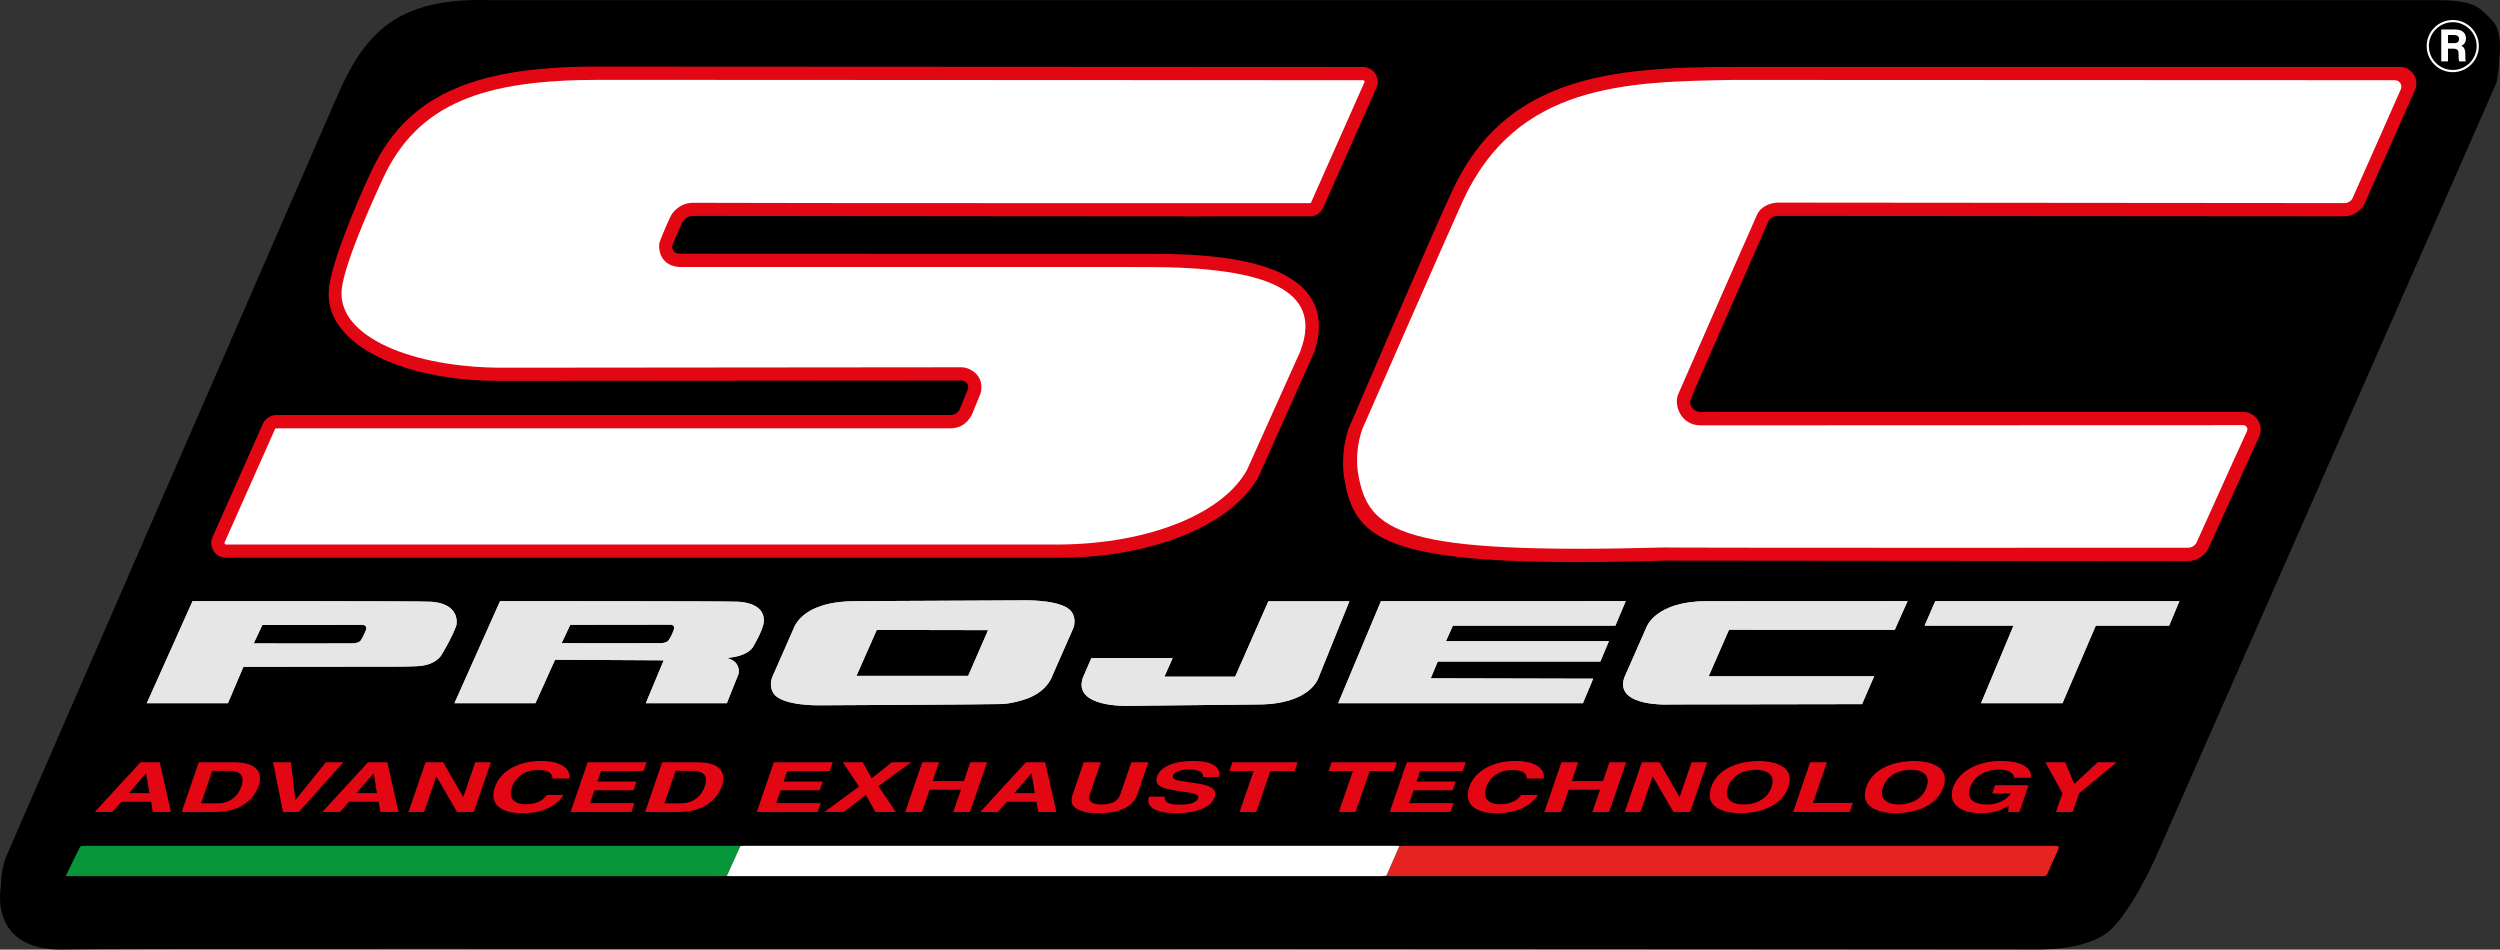 <?xml version="1.0" encoding="UTF-8"?>
<svg xmlns="http://www.w3.org/2000/svg" xmlns:xlink="http://www.w3.org/1999/xlink" id="Logo_SC-Project" width="1411.11mm" height="535.98mm" viewBox="0 0 4000 1519.32">
  <rect x="0" y="0" width="4000" height="1519.32" fill="#333333" stroke="none"/>
  <defs>
    <style>.cls-1{fill:#e6e6e6;}.cls-2{fill:#fff;}.cls-3{fill:#e52421;}.cls-4{fill:#e30613;}.cls-5{fill:#079539;}.cls-6{fill:url(#Sfumatura_senza_nome_32-3);}.cls-7{fill:url(#Sfumatura_senza_nome_32-2);}.cls-8{fill:url(#Sfumatura_senza_nome_32-4);}.cls-9{fill:url(#Sfumatura_senza_nome_32-5);}.cls-10{fill:url(#Sfumatura_senza_nome_32-7);}.cls-11{fill:url(#Sfumatura_senza_nome_32-6);}.cls-12{fill:url(#Sfumatura_senza_nome_32);}</style>
    <linearGradient id="Sfumatura_senza_nome_32" x1="482.77" y1="1125.14" x2="482.77" y2="961.81" gradientUnits="userSpaceOnUse">
      <stop offset="0" stop-color="#e6e6e6"></stop>
      <stop offset="1" stop-color="#cecdcd"></stop>
    </linearGradient>
    <linearGradient id="Sfumatura_senza_nome_32-2" x1="974.66" x2="974.66" y2="961.82" xlink:href="#Sfumatura_senza_nome_32"></linearGradient>
    <linearGradient id="Sfumatura_senza_nome_32-3" x1="1476.33" y1="1128.5" x2="1476.33" y2="960.51" xlink:href="#Sfumatura_senza_nome_32"></linearGradient>
    <linearGradient id="Sfumatura_senza_nome_32-4" x1="1944.79" y1="1129.38" x2="1944.79" y2="962.03" xlink:href="#Sfumatura_senza_nome_32"></linearGradient>
    <linearGradient id="Sfumatura_senza_nome_32-5" x1="2371.14" y1="1125.13" x2="2371.14" y2="961.75" xlink:href="#Sfumatura_senza_nome_32"></linearGradient>
    <linearGradient id="Sfumatura_senza_nome_32-6" x1="2824.55" y1="1127.3" x2="2824.55" y2="961.75" xlink:href="#Sfumatura_senza_nome_32"></linearGradient>
    <linearGradient id="Sfumatura_senza_nome_32-7" x1="3283.24" y1="1125.14" x2="3283.24" y2="961.83" xlink:href="#Sfumatura_senza_nome_32"></linearGradient>
  </defs>
  <path d="m3987.58,32.81c-22.25-23.4-30.1-32.5-91.6-32.5s-3109.49.02-3109.49.02c-151.4-5.21-203.81,51.83-249.56,159.44L22.4,1341.65l-12.06,27.62s-9.14,21.74-8.86,48.12c-2.69,17.59-2.69,40.69,8.76,61.43,21.85,39.57,71.96,41.36,96.84,40.3,61.5-2.59,3151.17,0,3151.17,0,0,0,75.89,2.6,113.86-27.3,37.95-29.91,79.82-126.11,79.82-126.11L3994.01,133.26s4.44-17.7,4.56-37.43c2.45-18.8,3.36-47.92-11-63.02Z"></path>
  <path class="cls-5" d="m1162.87,1401.66c-7.08.06-14.16.17-21.24.17-341.32,0-682.64,0-1023.97,0h-12.6c7.79-15.84,15.1-30.63,22.3-45.46,1.14-2.34,2.83-3.17,5.32-3.1,1.93.05,3.86-.01,5.8-.01,347.6,0,690.85,0,1038.46.01,2.57,0,5.14.15,7.71.24-7.26,16.05-14.52,32.09-21.78,48.14Z"></path>
  <path class="cls-3" d="m2239.08,1353.53c3.86-.09,7.72-.24,11.58-.24,345.58-.01,686.78-.01,1032.35,0,12.98,0,12.93-.02,7.69,11.47-4.8,10.51-9.61,21.03-14.11,31.66-1.71,4.05-4.11,6.01-8.7,5.47-2.22-.26-4.5-.05-6.75-.05-343.47,0-686.95,0-1030.42-.02-4.17,0-8.35-.3-12.52-.46,6.96-15.94,13.93-31.88,20.89-47.82Z"></path>
  <path class="cls-2" d="m2239.08,1353.53c-6.96,15.94-13.93,31.88-20.89,47.82-2.88.16-5.77.45-8.65.45-346.96.02-693.91.02-1040.87.02-1.93,0-3.86-.09-5.8-.15,7.26-16.05,14.52-32.1,21.78-48.14,3.21-.08,6.43-.24,9.64-.24,346.5-.01,688.64-.01,1035.14,0,3.21,0,6.43.16,9.64.24Z"></path>
  <g id="ADVANCED">
    <path id="A" class="cls-4" d="m233.52,1237.58h.36l5.12,31.42h-32.71l27.23-31.42m-39.09,45.15h47.36l2.6,16.38h29.13l-17.94-79.44h-30.92l-73.02,79.44h28.24l14.56-16.38Z"></path>
    <path id="D" class="cls-4" d="m339.55,1233.38h25.73c11.44,0,28.85,1.89,20.79,25.34-4.48,13.06-16.48,26.67-38.29,26.67h-26.09l17.86-52.01m-48.84,65.73h55.58c42.36,0,61.7-24.57,67.54-41.6,5.17-15.05,4.06-37.84-39.19-37.84h-56.66l-27.28,79.44Z"></path>
    <polyline id="V" class="cls-4" points="472.85 1279.85 472.49 1279.85 465.63 1219.67 436.86 1219.67 452.83 1299.11 478.39 1299.11 549.27 1219.67 521.39 1219.67 472.85 1279.85"></polyline>
    <path id="A-2" class="cls-4" d="m597.62,1237.58h.36l5.12,31.42h-32.71l27.23-31.42m-39.09,45.15h47.36l2.6,16.38h29.13l-17.94-79.44h-30.92l-73.02,79.44h28.23l14.56-16.38Z"></path>
    <polyline id="N" class="cls-4" points="741.36 1274.98 741.01 1274.98 709.07 1219.66 680.83 1219.66 653.56 1299.11 678.58 1299.11 698.03 1242.46 698.38 1242.46 731.3 1299.11 758.11 1299.11 785.37 1219.66 760.36 1219.66 741.36 1274.98"></polyline>
    <path id="C" class="cls-4" d="m910.88,1245.66c2.59-11.73-7.33-28.11-45.75-28.11-33.07,0-63.83,14.16-73.37,41.94-9.42,27.44,10.17,41.71,44.3,41.71,32.17,0,54.54-12.05,65.82-29.32h-26.8c-6.56,9.74-18.71,14.94-33.55,14.94-22.7,0-27.4-12.83-22.5-27.1,7.71-22.46,28.48-27.77,41.34-27.77,22.16,0,23.2,8.96,23.71,13.72h26.81"></path>
    <polyline id="E" class="cls-4" points="1034.57 1219.66 940.21 1219.66 912.93 1299.11 1010.34 1299.11 1015.15 1285.05 944.03 1285.05 951.1 1264.48 1013.64 1264.48 1018.46 1250.41 955.92 1250.41 961.65 1233.71 1029.74 1233.71 1034.57 1219.66"></polyline>
    <path id="D-2" class="cls-4" d="m1080.97,1233.38h25.73c11.44,0,28.85,1.89,20.79,25.34-4.48,13.06-16.48,26.67-38.28,26.67h-26.09l17.86-52.01m-48.83,65.73h55.57c42.36,0,61.69-24.57,67.54-41.6,5.17-15.05,4.06-37.84-39.18-37.84h-56.65l-27.28,79.44Z"></path>
  </g>
  <g id="EXHAUST">
    <polyline id="E-2" class="cls-4" points="1332.48 1219.66 1238.13 1219.66 1210.85 1299.11 1308.25 1299.11 1313.07 1285.05 1241.94 1285.05 1249.01 1264.48 1311.55 1264.48 1316.38 1250.41 1253.84 1250.41 1259.57 1233.71 1327.66 1233.71 1332.48 1219.66"></polyline>
    <polyline id="X" class="cls-4" points="1405.52 1257.84 1457.76 1219.67 1426.84 1219.67 1394.62 1245.34 1380.56 1219.67 1348.57 1219.67 1374.37 1258.5 1318.97 1299.11 1350.25 1299.11 1385.46 1272 1400.46 1299.11 1433.17 1299.11 1405.52 1257.84"></polyline>
    <polyline id="H" class="cls-4" points="1537.44 1263.48 1525.2 1299.11 1552.01 1299.11 1579.29 1219.66 1552.48 1219.66 1542.15 1249.76 1492.1 1249.76 1502.44 1219.66 1475.63 1219.66 1448.35 1299.11 1475.16 1299.11 1487.4 1263.48 1537.44 1263.48"></polyline>
    <path id="A-3" class="cls-4" d="m1650.18,1237.58h.36l5.12,31.42h-32.71l27.23-31.42m-39.09,45.15h47.36l2.6,16.38h29.13l-17.94-79.44h-30.92l-73.02,79.44h28.23l14.56-16.38Z"></path>
    <path id="U" class="cls-4" d="m1837.41,1219.66h-27.34l-17.97,52.34c-3.31,9.62-12.71,15.15-31.12,15.15-12.5,0-21.2-4.87-17.4-15.93l17.71-51.56h-27.34l-18.08,52.66c-2.38,7.97-1.9,14.38,3.39,19.25,8.74,7.86,25.65,9.62,37.44,9.62,32.35,0,55.79-8.95,62.97-29.86l17.74-51.68"></path>
    <path id="S" class="cls-4" d="m1838.21,1274.65c-3.38,9.84-1.08,26.55,45.75,26.55,11.26,0,51.3-2.1,59.51-26,4.9-14.27-9.67-18.69-26.27-21.36l-29.64-4.75c-5.1-.77-12.86-2.1-10.73-8.3,2.47-7.19,15.42-9.52,25.6-9.52,23.42,0,22.67,8.41,22.17,11.95h25.73c3.17-9.73-1.91-25.67-41.22-25.67-41.64,0-54.68,15.61-57.71,24.46-6.01,17.48,13.02,20.35,32.72,23.33l13.07,1.99c12.9,1.99,21.98,3.65,19.86,9.85-2.89,8.41-17.65,10.28-30.34,10.28-23.42,0-24.1-8.41-22.76-12.83h-25.73"></path>
    <polyline id="T" class="cls-4" points="2032.59 1233.71 2071.38 1233.71 2076.2 1219.66 1971.83 1219.66 1967.01 1233.71 2005.79 1233.71 1983.34 1299.11 2010.14 1299.11 2032.59 1233.71"></polyline>
  </g>
  <g id="TECHNOLOGY">
    <polyline id="T-2" class="cls-4" points="2191.41 1233.71 2230.19 1233.71 2235.02 1219.66 2130.65 1219.66 2125.83 1233.71 2164.6 1233.71 2142.16 1299.11 2168.96 1299.11 2191.41 1233.71"></polyline>
    <polyline id="E-3" class="cls-4" points="2345.25 1219.66 2250.9 1219.66 2223.62 1299.11 2321.02 1299.11 2325.84 1285.05 2254.71 1285.05 2261.78 1264.48 2324.33 1264.48 2329.15 1250.41 2266.61 1250.41 2272.34 1233.71 2340.43 1233.71 2345.25 1219.66"></polyline>
    <path id="C-2" class="cls-4" d="m2469.82,1245.66c2.6-11.73-7.32-28.11-45.76-28.11-33.06,0-63.83,14.16-73.37,41.94-9.42,27.44,10.16,41.71,44.3,41.71,32.17,0,54.54-12.05,65.83-29.32h-26.81c-6.56,9.74-18.71,14.94-33.54,14.94-22.7,0-27.4-12.83-22.51-27.1,7.72-22.46,28.47-27.77,41.35-27.77,22.16,0,23.19,8.96,23.7,13.72h26.81"></path>
    <polyline id="H-2" class="cls-4" points="2560.07 1263.48 2547.83 1299.11 2574.65 1299.11 2601.92 1219.66 2575.11 1219.66 2564.78 1249.76 2514.74 1249.76 2525.07 1219.66 2498.27 1219.66 2470.98 1299.11 2497.8 1299.11 2510.02 1263.48 2560.07 1263.48"></polyline>
    <polyline id="N-2" class="cls-4" points="2687.51 1274.98 2687.15 1274.98 2655.21 1219.66 2626.96 1219.66 2599.69 1299.11 2624.72 1299.11 2644.17 1242.46 2644.52 1242.46 2677.43 1299.11 2704.24 1299.11 2731.52 1219.66 2706.5 1219.66 2687.51 1274.98"></polyline>
    <path id="O" class="cls-4" d="m2764.72,1259.38c7.64-22.24,29.91-27.77,44.39-27.77s32.95,5.53,25.31,27.77c-7.63,22.25-29.9,27.78-44.38,27.78s-32.95-5.53-25.33-27.78m-26.8,0c-12.8,37.29,30.32,41.82,47.3,41.82s63.21-4.54,76.01-41.82c12.79-37.29-30.32-41.82-47.3-41.82s-63.22,4.54-76.01,41.82Z"></path>
    <polyline id="L" class="cls-4" points="2923.1 1219.66 2896.28 1219.66 2869.01 1299.11 2959.62 1299.11 2964.56 1284.72 2900.76 1284.72 2923.1 1219.66"></polyline>
    <path id="O-2" class="cls-4" d="m3012.91,1259.38c7.63-22.24,29.9-27.77,44.38-27.77s32.96,5.53,25.31,27.77c-7.63,22.25-29.9,27.78-44.38,27.78s-32.96-5.53-25.31-27.78m-26.81,0c-12.8,37.29,30.32,41.82,47.3,41.82s63.21-4.54,76.01-41.82c12.8-37.29-30.32-41.82-47.3-41.82s-63.21,4.54-76.01,41.82Z"></path>
    <path id="G" class="cls-4" d="m3187.52,1269.67h29.85c-11.05,16.05-31.21,17.49-37.1,17.49-18.23,0-35.42-5.65-27.96-27.33,6.98-20.36,27.48-28.55,46.6-28.55s24.64,9.96,23.58,13.07h26.81c2.33-10.96-7.79-26.79-47.1-26.79-43.21-.11-69.71,20.37-77.16,42.06-9.58,27.89,13.77,41.59,44.69,41.59,23.42,0,35.71-7.19,44.17-12.05l-.74,9.96h17.88l14.7-42.82h-53.61l-4.6,13.38"></path>
    <polyline id="Y" class="cls-4" points="3326.64 1269.34 3386.58 1219.66 3356.21 1219.66 3318.98 1254.18 3304.19 1219.66 3272.57 1219.66 3299.91 1269.12 3289.62 1299.11 3316.41 1299.11 3326.64 1269.34"></polyline>
  </g>
  <g id="PROJECT_faded">
    <path class="cls-12" d="m688.21,962.78c-8.19-1.21-380.14-.95-380.14-.95l-73.18,163.31h129.75l24.83-58.23s218.63-.28,242.52-.28,39.52-.98,39.52-.98c29.05-2.85,35.99-19.63,35.99-19.63,18.1-30.25,22.9-46.21,22.9-46.21,4.12-37.37-42.19-37.02-42.19-37.02Zm-102.81,45.45c-3.09,8.91-8.36,16.79-8.36,16.79,0,0-2.73,4.26-13.73,4.45-11,.19-157.41,0-157.41,0l13.91-29.46,159.58-.21s9.1-.48,6.01,8.43Z"></path>
    <path class="cls-7" d="m1182.15,962.78c-15.99-1.1-382.08-.95-382.08-.95l-72.93,163.3h129.55s31.41-69.57,31.41-69.57l173.86.97-28.6,68.57,129.55.03,18.97-47.46c2.53-22.06-19.75-24.89-19.75-24.89,37.14-2.73,43.31-18.79,43.31-18.79,16.24-27.59,16.65-38.98,16.65-38.98,1.83-25.04-23.94-31.13-39.94-32.22Zm-104.1,45.13c-3.09,8.91-8.36,16.79-8.36,16.79,0,0-2.73,4.26-13.73,4.45-11,.19-157.41,0-157.41,0l13.91-29.46,159.58-.21s9.1-.48,6.01,8.43Z"></path>
    <path class="cls-6" d="m1714.68,979.26c-12.22-19.4-72.04-18.74-72.04-18.74l-275.16,1.36c-36.52.13-55.36,8.33-55.36,8.33-33.69,11.16-41.46,33.54-41.46,33.54l-34.42,78.22c-7.35,16.91,2.04,28.22,2.04,28.22,13.96,19.32,71.7,18.3,71.7,18.3,0,0,276.58-1.35,292.84-2.05,16.26-.7,33.71-6.44,33.71-6.44,38.7-11.23,46.9-38.04,46.9-38.04l34.06-77.45c5.2-15.08-2.79-25.26-2.79-25.26Zm-165.63,102.16h-178.73l32.51-73.53,178.09.35-31.87,73.19Z"></path>
    <path class="cls-8" d="m1746.16,1052.97h130.03l-13.17,29.75h113.19l53.15-120.69h129.68l-49.83,123.25s-12.99,41.89-96.8,41.87l-207.66,2.18s-88.44,3.32-72.22-44.82l13.64-31.53Z"></path>
    <polygon class="cls-9" points="2209.54 961.84 2601.19 961.75 2584.66 1001.03 2324.7 1001.03 2313.51 1025.84 2574.26 1025.84 2560.56 1058.51 2300.35 1058.51 2289.16 1085.29 2549.08 1085.92 2532.64 1125.13 2141.1 1125.13 2209.54 961.84"></polygon>
    <path class="cls-11" d="m3052.17,961.75l-20.55,46-265.21-.14-32.51,74.37h264.73l-19.35,44.62-305.72.53s-90.35,5.3-74.83-42.62l35.53-80.76s13.8-41.69,96.33-41.85c82.53-.15,321.59-.15,321.59-.15Z"></path>
    <polygon class="cls-10" points="3096.4 961.83 3487.08 961.83 3470.66 1001.03 3353.28 1001.03 3299.98 1125.14 3169.68 1125.14 3221.59 1001.07 3079.39 1001.03 3096.4 961.83"></polygon>
  </g>
  <g id="PROJECT_Spot_Color">
    <path class="cls-1" d="m688.21,962.78c-8.19-1.21-380.14-.95-380.14-.95l-73.18,163.31h129.75l24.83-58.23s218.63-.28,242.52-.28,39.52-.98,39.52-.98c29.05-2.85,35.99-19.63,35.99-19.63,18.1-30.25,22.9-46.21,22.9-46.21,4.12-37.37-42.19-37.02-42.19-37.02Zm-102.81,45.45c-3.09,8.91-8.36,16.79-8.36,16.79,0,0-2.73,4.26-13.73,4.45-11,.19-157.41,0-157.41,0l13.91-29.46,159.58-.21s9.1-.48,6.01,8.43Z"></path>
    <path class="cls-1" d="m1182.15,962.78c-15.99-1.1-382.08-.95-382.08-.95l-72.93,163.3h129.55s31.41-69.57,31.41-69.57l173.86.97-28.6,68.57,129.55.03,18.97-47.46c2.53-22.06-19.75-24.89-19.75-24.89,37.14-2.73,43.31-18.79,43.31-18.79,16.24-27.59,16.65-38.98,16.65-38.98,1.83-25.04-23.94-31.13-39.94-32.22Zm-104.1,45.13c-3.09,8.91-8.36,16.79-8.36,16.79,0,0-2.73,4.26-13.73,4.45-11,.19-157.41,0-157.41,0l13.91-29.46,159.58-.21s9.1-.48,6.01,8.43Z"></path>
    <path class="cls-1" d="m1714.68,979.26c-12.22-19.4-72.04-18.74-72.04-18.74l-275.16,1.36c-36.52.13-55.36,8.33-55.36,8.33-33.69,11.16-41.46,33.54-41.46,33.54l-34.42,78.22c-7.35,16.91,2.04,28.22,2.04,28.22,13.96,19.32,71.7,18.3,71.7,18.3,0,0,276.58-1.35,292.84-2.05,16.26-.7,33.71-6.44,33.71-6.44,38.7-11.23,46.9-38.04,46.9-38.04l34.06-77.45c5.2-15.08-2.79-25.26-2.79-25.26Zm-165.63,102.16h-178.73l32.51-73.53,178.09.35-31.87,73.19Z"></path>
    <path class="cls-1" d="m1746.16,1052.97h130.03l-13.17,29.75h113.19l53.15-120.69h129.68l-49.83,123.25s-12.99,41.89-96.8,41.87l-207.66,2.18s-88.44,3.32-72.22-44.82l13.64-31.53Z"></path>
    <polygon class="cls-1" points="2209.54 961.84 2601.19 961.75 2584.66 1001.03 2324.7 1001.03 2313.51 1025.84 2574.26 1025.84 2560.56 1058.51 2300.35 1058.51 2289.16 1085.29 2549.08 1085.92 2532.64 1125.13 2141.1 1125.13 2209.54 961.84"></polygon>
    <path class="cls-1" d="m3052.17,961.75l-20.55,46-265.21-.14-32.51,74.37h264.73l-19.35,44.62-305.72.53s-90.35,5.3-74.83-42.62l35.53-80.76s13.8-41.69,96.33-41.85c82.53-.15,321.59-.15,321.59-.15Z"></path>
    <polygon class="cls-1" points="3096.4 961.83 3487.08 961.83 3470.66 1001.03 3353.28 1001.03 3299.98 1125.14 3169.68 1125.14 3221.59 1001.07 3079.39 1001.03 3096.4 961.83"></polygon>
  </g>
  <g id="SC">
    <g id="S-2">
      <path class="cls-4" d="m2199.42,116.39c-4.55-5.84-11.25-9.07-17.82-9.21l-1229.16-.63c-199.6,0-303.55,48.85-358.67,168.33-4.98,9.7-60.87,131.54-67.29,185.09-3.11,25.93,5.03,50,24.19,71.55,42.77,48.1,137.08,77.9,246.33,77.9h1.37l740.54-.58c1.9-.12,5.6,1.26,8.08,4.4,2.08,2.64,2.67,5.83,1.76,9.49l-13.71,33.08c-3.66,6.53-10,8.27-12.88,8.27l-1081.02.07c-6.56,0-15.78,4.4-20.11,12.89l-81.57,183.59c-2.65,6-1.81,14.32,2.08,20.71,4.02,6.59,10.73,10.5,19.33,11h1340.32c142.22-1.3,265.17-51.01,309.36-124.35l.4.18,6.1-12.51-.21-.11,85.17-190.36c.23-.52.59-1.41.71-1.76,12.2-36.1,9.54-66.65-7.89-90.79-32.81-45.46-115.38-67.12-252.69-66.41l-755.67-.31c-4.16-.37-7.22-2.01-9.08-4.89-2.06-3.2-2.07-6.85-1.73-7.83,4.56-11.87,9.11-22.55,15.24-35.69,4.13-8.87,12.4-12.01,18.24-12.01h.02c8.99.01,901.26,1.08,987.3.63,9.82-.06,17.79-6.11,21.72-16.29l85.17-191.61.37-1.06c1.91-7.23.34-14.81-4.31-20.78Z"></path>
      <path class="cls-2" d="m1055.56,386.86c-2.61,7.18-2.1,37.05,30.13,40.3l750.61.1c193.81.23,279.07,38.21,245.17,132.03-.11.3-.69,2.17-.83,2.46l-85.32,189.87c-.12.27.14-.26,0,0-38.3,70.18-156.77,118.34-298.98,119.61H361.58c-2.44-.1-2.75-2.65-2.25-3.35l80.63-181.22c.25-.42.69-1.38,2.58-1.35l1079.58.05c11.65-.68,23.3-4.81,32.67-21.36l14.01-34.27c.07-.18.91-3.48.94-3.67,4.61-28.7-21.57-38.78-31.14-38.42l-733.02.68c-145.33.33-266.07-49.29-258.89-124.87,4.32-45.48,58.96-162.59,65.41-176.65,56.39-122.9,163.5-159.05,346.3-159.05l1222.52.59c1.24-.02,2.87,1.42,2.16,3.29l-85.24,192.05c-.21.29-.62,1.32-2.27,1.32-77.46-.03-848.7.2-987.24-.53-12.01-.06-24.28,6.17-32.59,17-3.63,4.74-15.71,33.14-20.17,45.41Z"></path>
    </g>
    <g id="C-3">
      <path class="cls-4" d="m3861.97,119.1c-4.88-7.51-13.14-11.99-22.1-11.99h-1065.29c-197.27,0-367.44,15.06-451.84,199.95-20.83,42.55-163.29,374.74-164.75,378.15l-.37.95c-9.84,27.81-9.98,58.89-7.12,77.06,14.62,92.8,56.1,136.1,371.66,136.1,42.34,0,89.61-.78,142.4-2.32v-.06c.99.06,1.97.06,2.86.06l832.73.78h.03c14.64,0,28.01-8.63,34.07-21.99l80.32-177.08c3.96-8.71,3.22-18.72-1.96-26.76-5.19-8.04-14-12.85-23.56-12.85l-869.2-.07c-4.99-.03-10.09-2.92-12.99-7.36-2.89-4.42-3.23-9.77-.96-15.07,22.67-52.82,59.04-135.54,88.26-202.02,14.93-33.95,27.68-62.95,35.16-80.15,1.84-4.22,7.02-8.83,13.91-8.98l907.2.68h.03c14.48,0,27.64-8.55,33.52-21.79l79.98-180.18c3.64-8.18,2.89-17.55-1.99-25.06Z"></path>
      <path class="cls-2" d="m2172.76,756.01c-1.52-9.5-1.9-21.01-.84-33.09,1.06-12.08,3.57-24.74,7.84-36.54h0s0,0,0,0c.05-.11,35.44-80.9,73.22-166.87,37.78-85.98,77.94-177.15,87.53-198.04,42.99-93.64,108.17-141.32,184.03-165.95,75.86-24.63,162.41-26.2,248.16-27.64l529.55.22,529.55.22c3.76,0,6.89,1.93,8.71,4.72,1.82,2.79,2.31,6.44.79,9.87-8.61,19.46-24.46,55.31-39.85,90.08-15.4,34.77-30.34,68.46-37.15,83.61-1.14,2.54-2.97,4.63-5.22,6.07s-4.9,2.26-7.68,2.26l-453.56-.39-453.56-.39c-4.9.1-11.54,1.34-17.77,4.38-6.23,3.04-12.05,7.89-15.32,15.2-10.79,24.18-33.89,76.61-58.51,132.66-24.61,56.04-50.73,115.7-67.55,154.34-3.59,8.26-2.79,20.37,2.77,30.59,5.56,10.22,15.88,18.54,31.33,19.22l434.96-.15,434.96-.15c2.45,0,4.49,1.27,5.65,3.1,1.17,1.83,1.46,4.21.43,6.43-8.96,19.22-29.26,64.16-47.74,105.14-13.69,30.37-26.39,58.57-32.71,72.52-2.47,5.43-7.86,8.9-13.82,8.91-44.7.07-235.92.14-424.21.12-215.05-.03-426.28-.18-411.02-.59-212.58,5.74-331.95-.02-400.12-19.31-68.16-19.3-85.12-52.13-92.85-100.55Z"></path>
    </g>
  </g>
  <g id="Trademark">
    <path class="cls-2" d="m3924.43,115.48c-23.02,0-41.75-18.73-41.75-41.75s18.73-41.75,41.75-41.75,41.75,18.73,41.75,41.75-18.73,41.75-41.75,41.75Zm0-79.97c-21.08,0-38.22,17.15-38.22,38.22s17.14,38.22,38.22,38.22,38.22-17.15,38.22-38.22-17.14-38.22-38.22-38.22Z"></path>
    <path class="cls-2" d="m3916.79,77.84v20.44h-10.79v-51.08h22.44c11.14,0,17.14,6.13,17.14,14.02,0,6.85-3.73,10.57-7.43,12.08,2.54.94,6.35,3.57,6.35,12.71v2.52c0,3.43.03,7.35.74,9.74h-10.47c-.89-2.22-1.06-6.04-1.06-11.47v-.74c0-5.59-1.41-8.23-9.64-8.23h-7.27Zm0-8.79h9.26c6.05,0,8.38-2.3,8.38-6.57s-2.72-6.48-8.12-6.48h-9.52v13.05Z"></path>
  </g>
</svg>
